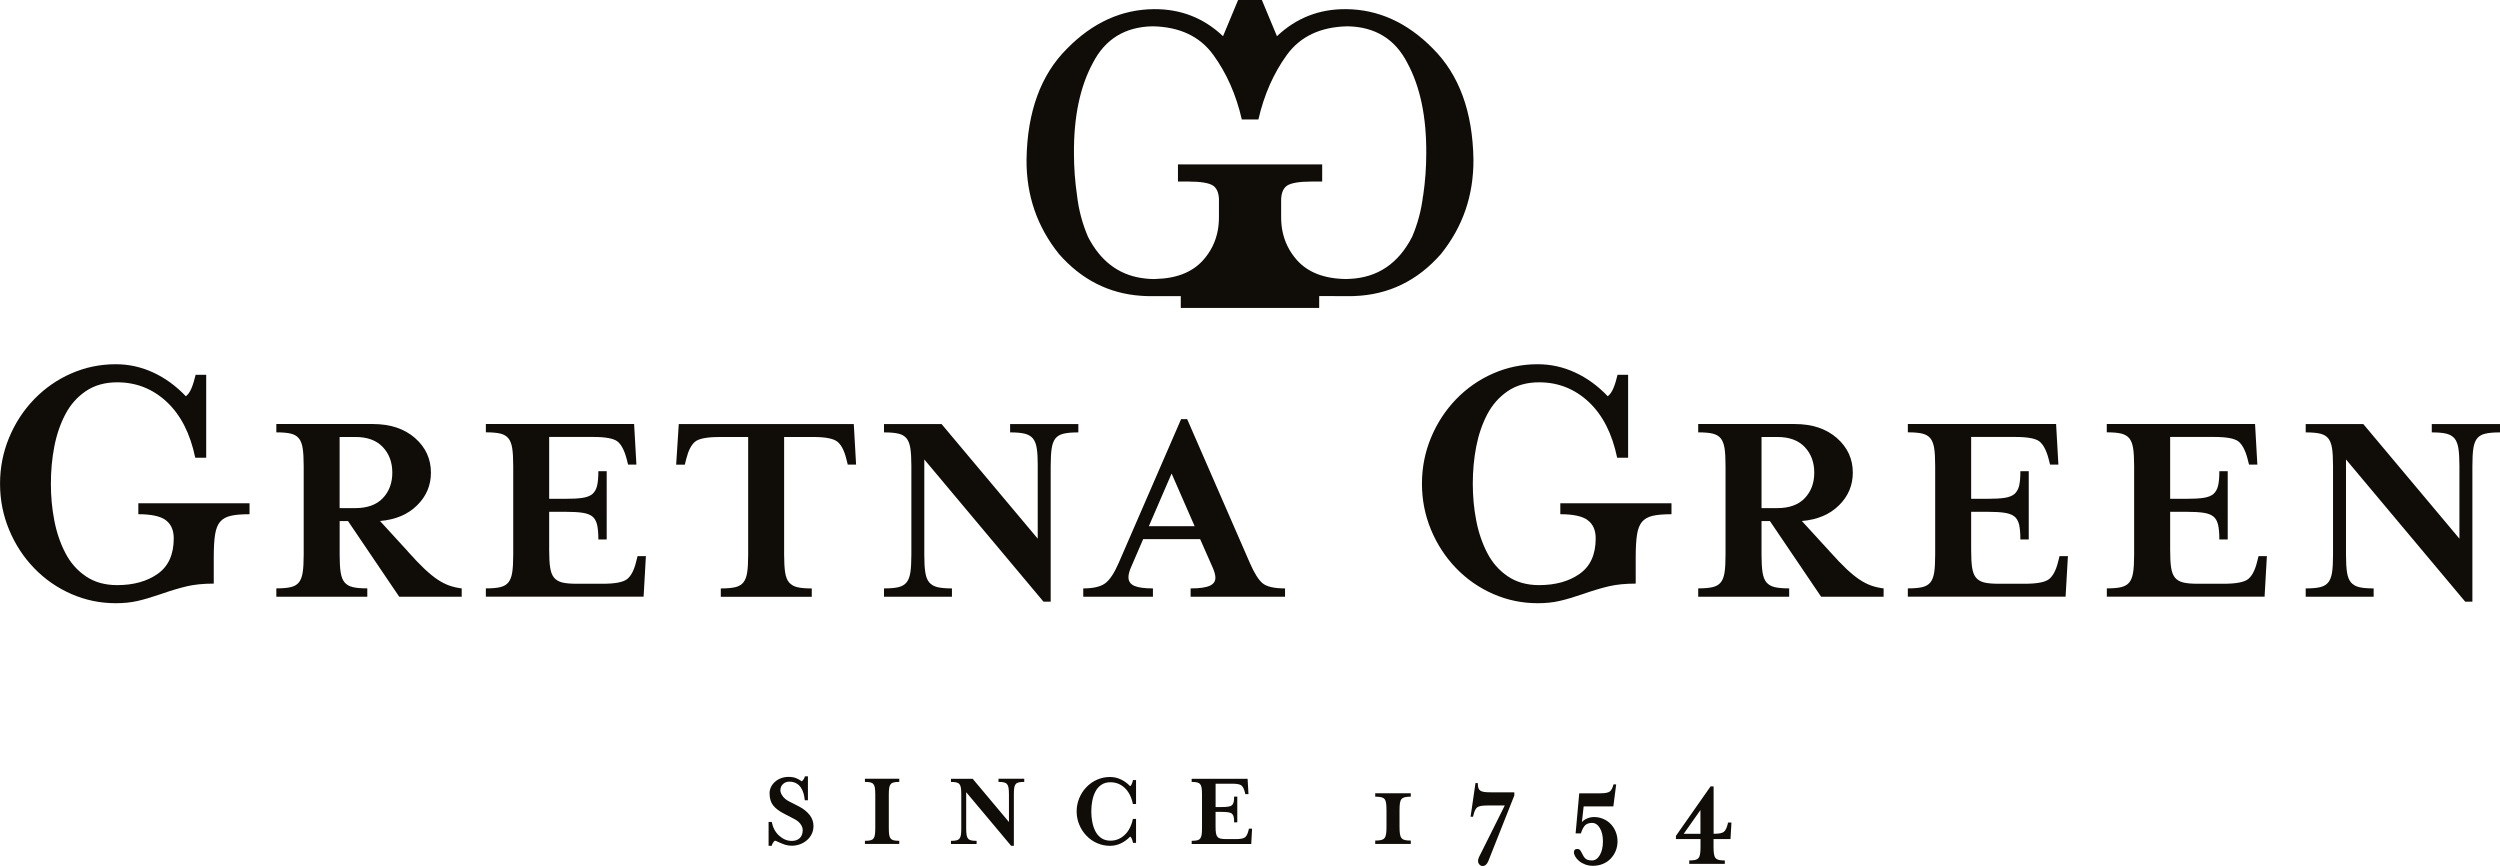 <svg viewBox="0 0 707.92 245.21" xmlns="http://www.w3.org/2000/svg" id="Layer_2"><defs><style>.cls-1{fill:#100c08;stroke-width:0px;}</style></defs><g id="Layer_1-2"><path d="M46.91,147.26c-1.53-1.1-4.11-1.65-7.74-1.65v-3.1h31.49v3.1c-2.35,0-4.17.16-5.44.48-1.28.32-2.26.89-2.93,1.71-.68.82-1.14,2.01-1.39,3.58-.25,1.56-.37,3.77-.37,6.62v7.26c-2.92,0-5.44.25-7.58.75-2.14.5-4.63,1.25-7.47,2.24-2.49.85-4.66,1.5-6.51,1.92-1.85.43-3.91.64-6.19.64-4.41,0-8.62-.87-12.6-2.62-3.98-1.74-7.49-4.18-10.51-7.31-3.03-3.13-5.39-6.76-7.1-10.89-1.71-4.13-2.56-8.47-2.56-13.02s.85-8.89,2.56-13.02c1.71-4.13,4.07-7.76,7.1-10.89,3.03-3.13,6.53-5.57,10.51-7.31,3.98-1.74,8.18-2.61,12.6-2.61,3.7,0,7.24.78,10.62,2.35,3.38,1.56,6.46,3.81,9.23,6.72.64-.5,1.18-1.26,1.6-2.29.43-1.03.82-2.3,1.17-3.79h2.99v23.48h-3.1c-1.42-6.83-4.11-12.1-8.06-15.8-3.95-3.69-8.63-5.55-14.03-5.55-3.49,0-6.46.84-8.91,2.51-2.46,1.67-4.4,3.88-5.82,6.62-1.43,2.74-2.46,5.78-3.1,9.13-.64,3.34-.96,6.83-.96,10.46s.32,7.01.96,10.35c.64,3.35,1.67,6.41,3.1,9.18,1.42,2.78,3.36,5,5.82,6.67,2.46,1.68,5.42,2.51,8.91,2.51,4.62,0,8.45-1.07,11.47-3.2,3.02-2.13,4.53-5.48,4.53-10.03,0-2.35-.77-4.07-2.29-5.18h0Z" class="cls-1"></path><path d="M115.5,156.18c1.79,2.01,3.37,3.66,4.72,4.93,1.36,1.28,2.59,2.28,3.71,3.02,1.11.73,2.2,1.29,3.26,1.67,1.06.38,2.24.65,3.55.82v2.36h-17.69l-14.51-21.44h-2.36v9.54c0,2.12.09,3.79.29,5.01.19,1.22.55,2.16,1.1,2.81.54.65,1.3,1.1,2.28,1.34.98.25,2.36.37,4.16.37v2.36h-25.76v-2.36c1.79,0,3.18-.13,4.16-.37.98-.24,1.72-.69,2.24-1.34.52-.65.87-1.58,1.06-2.77s.29-2.88.29-5.05v-25.11c0-2.17-.1-3.85-.29-5.05-.19-1.2-.54-2.12-1.06-2.77-.52-.65-1.26-1.1-2.24-1.35-.98-.25-2.37-.37-4.16-.37v-2.36h27.31c4.94,0,8.93,1.32,11.95,3.95,3.01,2.64,4.52,5.91,4.52,9.82,0,3.59-1.3,6.67-3.91,9.25-2.61,2.58-6.11,4.07-10.51,4.44l7.91,8.64ZM108.4,141.06c1.79-1.87,2.69-4.28,2.69-7.22s-.9-5.35-2.69-7.25c-1.8-1.9-4.37-2.85-7.75-2.85h-4.48v20.14h4.48c3.37,0,5.95-.94,7.75-2.81h0Z" class="cls-1"></path><path d="M137.58,166.61c1.8,0,3.18-.12,4.16-.37.98-.25,1.72-.69,2.24-1.35.52-.65.87-1.58,1.06-2.77.19-1.19.29-2.88.29-5.05v-25.11c0-2.17-.1-3.86-.29-5.05-.19-1.2-.54-2.12-1.06-2.77-.52-.65-1.26-1.1-2.24-1.35-.98-.25-2.36-.37-4.16-.37v-2.36h41.98l.65,11.49h-2.36l-.41-1.63c-.65-2.45-1.52-4.08-2.61-4.93-1.09-.84-3.37-1.26-6.85-1.26h-12.47v17.52h4.48c2.12,0,3.79-.09,5.01-.28,1.22-.19,2.14-.56,2.77-1.1.62-.55,1.06-1.31,1.3-2.28.24-.98.37-2.37.37-4.16h2.36v19.32h-2.36c0-1.79-.13-3.19-.37-4.2-.25-1-.68-1.77-1.3-2.28-.63-.51-1.53-.87-2.73-1.06-1.2-.19-2.88-.29-5.05-.29h-4.48v10.84c0,2.11.09,3.79.29,5.01.19,1.22.55,2.16,1.1,2.81.54.65,1.3,1.1,2.28,1.35.98.25,2.36.37,4.16.37h7.34c3.47,0,5.77-.43,6.89-1.31,1.11-.87,1.97-2.49,2.56-4.89l.41-1.63h2.36l-.65,11.49h-44.67v-2.36Z" class="cls-1"></path><path d="M242.42,131.56h-2.36l-.41-1.63c-.6-2.39-1.45-4.02-2.57-4.89-1.12-.87-3.41-1.3-6.89-1.3h-8.15v33.34c0,2.12.1,3.79.29,5.02.19,1.22.55,2.16,1.1,2.81.54.65,1.3,1.1,2.28,1.35.98.25,2.37.37,4.16.37v2.36h-25.76v-2.36c1.8,0,3.18-.13,4.16-.37.98-.24,1.72-.69,2.24-1.35.52-.65.87-1.58,1.06-2.77.19-1.2.29-2.88.29-5.05v-33.34h-8.15c-3.48,0-5.76.43-6.85,1.3-1.09.87-1.93,2.5-2.53,4.89l-.41,1.63h-2.45l.74-11.49h49.56l.65,11.49Z" class="cls-1"></path><path d="M293.86,131.97c0-2.12-.09-3.79-.28-5.01-.19-1.22-.56-2.16-1.1-2.81-.55-.65-1.31-1.1-2.29-1.34-.98-.25-2.36-.37-4.16-.37v-2.36h19.32v2.36c-1.79,0-3.2.12-4.2.37-1.01.24-1.77.69-2.28,1.34-.52.65-.87,1.58-1.06,2.77-.19,1.2-.29,2.88-.29,5.05v38.4h-2.04l-33.75-40.27v26.98c0,2.12.09,3.79.29,5.01.19,1.22.55,2.16,1.1,2.81.54.65,1.3,1.1,2.28,1.35s2.36.37,4.16.37v2.36h-19.24v-2.36c1.8,0,3.18-.12,4.16-.37.98-.25,1.72-.7,2.24-1.35.52-.65.87-1.58,1.06-2.77.19-1.2.29-2.88.29-5.05v-25.11c0-2.17-.1-3.86-.29-5.05-.19-1.2-.54-2.12-1.06-2.77-.52-.65-1.26-1.1-2.24-1.34-.98-.25-2.36-.37-4.16-.37v-2.36h16.3l27.23,32.45v-20.55Z" class="cls-1"></path><path d="M320.35,160.42c-.54,1.25-.81,2.25-.81,3.02,0,1.14.54,1.95,1.63,2.44,1.09.49,2.85.74,5.3.74v2.36h-19.73v-2.36c2.82,0,4.89-.48,6.19-1.43,1.3-.95,2.58-2.87,3.83-5.75l17.69-40.76h1.71l17.77,40.76c1.25,2.88,2.46,4.8,3.63,5.75,1.17.95,3.27,1.43,6.32,1.43v2.36h-26.74v-2.36c2.5,0,4.3-.25,5.39-.74,1.09-.49,1.63-1.25,1.63-2.28,0-.81-.3-1.88-.9-3.18l-3.42-7.75h-16.14l-3.34,7.75ZM331.76,134.09l-6.44,14.91h12.96l-6.52-14.91Z" class="cls-1"></path><path d="M449.56,147.26c-1.53-1.1-4.11-1.65-7.73-1.65v-3.1h31.48v3.1c-2.35,0-4.16.16-5.44.48-1.28.32-2.26.89-2.93,1.71-.68.82-1.14,2.01-1.39,3.58-.25,1.56-.37,3.77-.37,6.62v7.26c-2.92,0-5.44.25-7.58.75-2.14.5-4.63,1.25-7.47,2.24-2.49.85-4.66,1.5-6.52,1.92-1.85.43-3.91.64-6.19.64-4.41,0-8.61-.87-12.6-2.62-3.98-1.74-7.49-4.18-10.51-7.31-3.02-3.13-5.39-6.76-7.1-10.89-1.71-4.13-2.56-8.47-2.56-13.02s.85-8.89,2.56-13.02c1.71-4.13,4.08-7.76,7.1-10.89,3.03-3.13,6.53-5.57,10.51-7.31,3.98-1.74,8.18-2.61,12.6-2.61,3.7,0,7.24.78,10.62,2.35,3.38,1.56,6.46,3.81,9.23,6.72.64-.5,1.17-1.26,1.6-2.29.43-1.03.82-2.3,1.17-3.79h2.99v23.48h-3.1c-1.42-6.83-4.11-12.1-8.06-15.8-3.95-3.69-8.63-5.55-14.03-5.55-3.49,0-6.46.84-8.91,2.51s-4.39,3.88-5.82,6.62c-1.42,2.74-2.45,5.78-3.1,9.13-.64,3.34-.96,6.83-.96,10.46s.32,7.01.96,10.35c.64,3.35,1.67,6.41,3.1,9.18,1.42,2.78,3.36,5,5.82,6.67,2.46,1.68,5.43,2.51,8.91,2.51,4.62,0,8.45-1.07,11.47-3.2,3.03-2.13,4.54-5.48,4.54-10.03,0-2.35-.77-4.07-2.3-5.18h0Z" class="cls-1"></path><path d="M518.14,156.18c1.79,2.01,3.37,3.66,4.72,4.93,1.36,1.28,2.6,2.28,3.71,3.02,1.11.73,2.2,1.29,3.26,1.67,1.06.38,2.24.65,3.55.82v2.36h-17.69l-14.51-21.44h-2.37v9.54c0,2.12.1,3.79.29,5.01.19,1.22.56,2.16,1.1,2.81.55.65,1.31,1.1,2.28,1.34.98.25,2.37.37,4.16.37v2.36h-25.76v-2.36c1.8,0,3.18-.13,4.16-.37.98-.24,1.72-.69,2.24-1.34.52-.65.87-1.58,1.06-2.77.19-1.19.28-2.88.28-5.05v-25.11c0-2.17-.09-3.85-.28-5.05-.19-1.2-.55-2.12-1.06-2.77-.52-.65-1.26-1.1-2.24-1.35-.97-.25-2.36-.37-4.16-.37v-2.36h27.31c4.95,0,8.93,1.32,11.94,3.95,3.02,2.64,4.53,5.91,4.53,9.82,0,3.59-1.3,6.67-3.91,9.25-2.61,2.58-6.11,4.07-10.52,4.44l7.91,8.64ZM511.05,141.06c1.79-1.87,2.69-4.28,2.69-7.22s-.9-5.35-2.69-7.25c-1.8-1.9-4.37-2.85-7.75-2.85h-4.49v20.14h4.49c3.37,0,5.95-.94,7.75-2.81h0Z" class="cls-1"></path><path d="M540.24,166.61c1.8,0,3.18-.12,4.16-.37.98-.25,1.72-.69,2.24-1.35.52-.65.87-1.58,1.06-2.77.19-1.19.28-2.88.28-5.05v-25.11c0-2.17-.09-3.86-.28-5.05-.19-1.2-.55-2.12-1.06-2.77-.52-.65-1.26-1.1-2.24-1.35-.97-.25-2.36-.37-4.16-.37v-2.36h41.98l.65,11.49h-2.36l-.41-1.63c-.65-2.45-1.53-4.08-2.61-4.93-1.09-.84-3.37-1.26-6.85-1.26h-12.47v17.52h4.49c2.11,0,3.79-.09,5.01-.28,1.22-.19,2.14-.56,2.77-1.1.62-.55,1.06-1.31,1.31-2.28.24-.98.36-2.37.36-4.16h2.37v19.32h-2.37c0-1.79-.13-3.19-.36-4.2-.25-1-.68-1.77-1.31-2.28-.62-.51-1.53-.87-2.73-1.06-1.19-.19-2.88-.29-5.05-.29h-4.49v10.84c0,2.11.09,3.79.28,5.01.19,1.22.56,2.16,1.1,2.81.55.65,1.31,1.1,2.28,1.35.98.25,2.37.37,4.16.37h7.34c3.48,0,5.78-.43,6.89-1.31,1.11-.87,1.97-2.49,2.57-4.89l.41-1.63h2.37l-.66,11.49h-44.67v-2.36Z" class="cls-1"></path><path d="M596.57,166.61c1.8,0,3.18-.12,4.16-.37.97-.25,1.72-.69,2.24-1.35.51-.65.87-1.58,1.06-2.77.19-1.19.29-2.88.29-5.05v-25.11c0-2.17-.1-3.86-.29-5.05-.19-1.2-.55-2.12-1.06-2.77-.52-.65-1.27-1.1-2.24-1.35-.98-.25-2.36-.37-4.16-.37v-2.36h41.99l.65,11.49h-2.36l-.41-1.63c-.65-2.45-1.52-4.08-2.6-4.93-1.09-.84-3.37-1.26-6.85-1.26h-12.47v17.52h4.48c2.12,0,3.79-.09,5.01-.28,1.22-.19,2.14-.56,2.77-1.1.62-.55,1.06-1.31,1.3-2.28.25-.98.37-2.37.37-4.16h2.37v19.32h-2.37c0-1.79-.12-3.19-.37-4.2-.24-1-.68-1.77-1.3-2.28-.63-.51-1.54-.87-2.73-1.06-1.2-.19-2.88-.29-5.05-.29h-4.48v10.84c0,2.11.09,3.79.28,5.01.19,1.22.56,2.16,1.1,2.81.54.65,1.3,1.1,2.29,1.35.97.25,2.36.37,4.16.37h7.34c3.48,0,5.77-.43,6.89-1.31,1.11-.87,1.97-2.49,2.56-4.89l.41-1.63h2.36l-.65,11.49h-44.67v-2.36Z" class="cls-1"></path><path d="M696.43,131.97c0-2.12-.1-3.79-.29-5.01-.19-1.22-.56-2.16-1.1-2.81-.55-.65-1.31-1.1-2.28-1.34-.98-.25-2.37-.37-4.16-.37v-2.36h19.32v2.36c-1.8,0-3.2.12-4.2.37-1,.24-1.76.69-2.28,1.34-.52.65-.87,1.58-1.06,2.77-.19,1.2-.28,2.88-.28,5.05v38.4h-2.04l-33.75-40.27v26.98c0,2.12.1,3.79.29,5.01.19,1.22.56,2.16,1.1,2.81.55.65,1.3,1.1,2.28,1.35.98.25,2.37.37,4.16.37v2.36h-19.24v-2.36c1.8,0,3.18-.12,4.16-.37.98-.25,1.72-.7,2.24-1.35.51-.65.87-1.58,1.06-2.77.19-1.2.28-2.88.28-5.05v-25.11c0-2.17-.09-3.86-.28-5.05-.19-1.2-.55-2.12-1.06-2.77-.52-.65-1.26-1.1-2.24-1.34-.98-.25-2.36-.37-4.16-.37v-2.36h16.31l27.22,32.45v-20.55Z" class="cls-1"></path><path d="M218.53,239.5h-.89v-6.76h.89c.31,1.6,1,2.9,2.09,3.89,1.09.99,2.29,1.49,3.6,1.49.92,0,1.67-.26,2.23-.79.56-.52.85-1.27.85-2.26,0-.57-.2-1.14-.6-1.7-.4-.56-.96-1.03-1.68-1.4l-2.95-1.54c-1.42-.72-2.46-1.51-3.14-2.37-.68-.86-1.01-2.01-1.01-3.45,0-.61.14-1.2.41-1.77.28-.56.66-1.06,1.16-1.49.49-.43,1.06-.76,1.71-1,.65-.24,1.34-.36,2.08-.36.82,0,1.51.11,2.07.32.56.21,1.12.53,1.68.94.47-.39.77-.86.89-1.41h.86v6.77h-.89c-.06-.68-.18-1.32-.35-1.94-.17-.61-.43-1.17-.77-1.68-.34-.5-.78-.9-1.32-1.2-.54-.29-1.2-.45-1.98-.45-.68,0-1.26.23-1.75.68-.49.45-.74,1.04-.74,1.78,0,.49.22,1.04.65,1.64.43.61,1.04,1.1,1.81,1.49l2.95,1.51c1.17.62,2.12,1.39,2.86,2.32.74.93,1.1,1.97,1.1,3.12,0,.82-.16,1.58-.49,2.26-.33.69-.78,1.28-1.37,1.78-.59.51-1.25.89-1.98,1.16-.74.26-1.5.4-2.27.4-.7,0-1.33-.09-1.9-.27-.56-.19-1.16-.42-1.8-.71-.51-.26-.88-.42-1.11-.46-.47.39-.77.87-.89,1.45" class="cls-1"></path><path d="M244.92,238.98v-.89c.68,0,1.2-.04,1.57-.14.37-.09.65-.26.85-.51.19-.24.33-.59.4-1.04.07-.45.11-1.09.11-1.91v-9.48c0-.81-.04-1.45-.11-1.9-.07-.45-.2-.8-.4-1.05-.2-.25-.48-.41-.85-.51-.37-.09-.89-.14-1.57-.14v-.89h9.72v.89c-.67,0-1.2.04-1.57.14-.37.09-.66.26-.86.51-.21.25-.35.6-.42,1.06-.07.46-.11,1.09-.11,1.89v9.48c0,.8.04,1.43.11,1.89.07.46.21.82.42,1.06.2.25.49.42.86.51.37.09.9.14,1.57.14v.89h-9.72Z" class="cls-1"></path><path d="M285.7,225.01c0-.8-.03-1.43-.11-1.89-.07-.46-.21-.81-.42-1.06-.2-.25-.49-.41-.86-.51-.37-.09-.89-.14-1.57-.14v-.89h7.29v.89c-.68,0-1.2.04-1.58.14-.38.09-.67.26-.86.51-.19.25-.33.6-.4,1.05-.07.45-.1,1.09-.1,1.91v14.49h-.77l-12.73-15.19v10.18c0,.8.03,1.43.11,1.89.07.46.21.82.41,1.06.2.25.49.42.86.51.37.09.89.14,1.57.14v.9h-7.26v-.9c.68,0,1.2-.04,1.57-.14.37-.09.65-.26.85-.51.19-.24.33-.59.4-1.04.07-.45.1-1.09.1-1.91v-9.47c0-.82-.03-1.46-.1-1.91-.07-.45-.2-.8-.4-1.05-.2-.25-.48-.41-.85-.51s-.89-.14-1.57-.14v-.89h6.15l10.27,12.24v-7.75Z" class="cls-1"></path><path d="M320.83,238.64c-.1-.45-.22-.83-.34-1.12-.12-.3-.28-.51-.46-.63-.8.84-1.69,1.49-2.66,1.94-.97.45-1.99.68-3.06.68-1.27,0-2.48-.25-3.63-.75-1.15-.5-2.16-1.2-3.03-2.11-.87-.9-1.55-1.95-2.04-3.14-.49-1.19-.74-2.44-.74-3.75s.25-2.56.74-3.75c.49-1.19,1.17-2.23,2.04-3.13.87-.9,1.88-1.61,3.03-2.11s2.36-.75,3.63-.75c1.07,0,2.09.22,3.06.68.98.45,1.87,1.1,2.66,1.94.19-.14.34-.36.46-.66.12-.3.24-.66.34-1.09h.86v6.77h-.89c-.41-1.97-1.19-3.49-2.32-4.55-1.14-1.07-2.49-1.6-4.05-1.6-1,0-1.86.24-2.56.72-.71.48-1.27,1.11-1.68,1.91-.41.79-.71,1.67-.89,2.63-.18.97-.28,1.97-.28,3.01s.09,2.02.28,2.99c.19.96.48,1.84.89,2.64.41.8.97,1.44,1.68,1.92.71.48,1.56.72,2.56.72,1.54,0,2.88-.54,4.03-1.62,1.15-1.07,1.93-2.59,2.34-4.53h.89v6.77h-.86Z" class="cls-1"></path><path d="M337.44,238.09c.68,0,1.2-.05,1.57-.14s.65-.26.85-.51c.19-.25.33-.59.4-1.04.07-.45.11-1.09.11-1.91v-9.47c0-.82-.04-1.45-.11-1.91-.07-.45-.2-.8-.4-1.04-.2-.25-.48-.42-.85-.51-.37-.1-.89-.14-1.57-.14v-.89h15.84l.25,4.34h-.89l-.15-.61c-.25-.93-.57-1.55-.98-1.86-.41-.32-1.27-.48-2.58-.48h-4.71v6.61h1.69c.8,0,1.43-.03,1.89-.11.46-.07.81-.21,1.04-.42.24-.2.4-.49.49-.86.09-.37.14-.9.14-1.57h.89v7.29h-.89c0-.68-.04-1.2-.14-1.59-.09-.38-.26-.66-.49-.86-.23-.2-.58-.33-1.03-.4-.45-.07-1.09-.11-1.91-.11h-1.69v4.09c0,.8.03,1.43.11,1.9.07.46.21.81.42,1.06.2.25.49.42.86.51.37.09.89.14,1.57.14h2.77c1.31,0,2.18-.16,2.6-.49.42-.33.74-.94.97-1.85l.15-.61h.89l-.24,4.34h-16.86v-.89Z" class="cls-1"></path><path d="M389.42,238.98v-.96c.73,0,1.29-.05,1.69-.15.4-.1.71-.28.93-.55.22-.26.37-.65.45-1.14.08-.49.12-1.17.12-2.04v-4.71c0-.86-.04-1.54-.12-2.03-.08-.5-.22-.88-.43-1.13-.21-.25-.52-.43-.93-.53-.41-.1-.98-.15-1.71-.15v-.96h10.07v.96c-.73,0-1.29.05-1.69.15-.4.1-.71.28-.93.53-.22.25-.37.63-.45,1.13-.08.49-.12,1.17-.12,2.03v4.71c0,.86.04,1.54.12,2.04.08.5.23.88.45,1.14.22.26.53.45.93.55.4.1.96.15,1.69.15v.96h-10.07Z" class="cls-1"></path><path d="M428.8,225.27l-7.38,18.62c-.38.88-.91,1.33-1.59,1.33-.36,0-.66-.14-.91-.42-.25-.27-.38-.62-.38-1.04,0-.36.1-.73.3-1.13l7.26-14.54h-4.97c-1.43,0-2.37.17-2.82.52-.44.34-.78,1.01-1.03,2l-.16.67h-.7l1.39-9.54h.66c0,.6.05,1.06.15,1.38.1.32.29.58.55.76.27.19.64.32,1.13.38.49.07,1.17.1,2.05.1h6.46v.93Z" class="cls-1"></path><path d="M449.36,231.79c.68-.29,1.34-.43,2.01-.43.93,0,1.8.18,2.63.53.83.35,1.54.85,2.14,1.48.59.63,1.06,1.36,1.39,2.2.33.84.5,1.74.5,2.68s-.17,1.84-.51,2.68c-.34.84-.83,1.58-1.44,2.22-.62.64-1.36,1.14-2.22,1.49-.86.35-1.79.53-2.78.53-.8,0-1.53-.13-2.21-.38-.67-.25-1.25-.58-1.72-.98s-.84-.82-1.09-1.26c-.25-.44-.38-.84-.38-1.19,0-.64.31-.96.93-.96.35,0,.62.11.81.32.19.21.37.53.55.94.29.64.62,1.13,1,1.48.38.34.99.51,1.85.51s1.62-.51,2.2-1.52c.58-1.01.88-2.31.88-3.88s-.3-2.8-.88-3.78c-.59-.97-1.32-1.45-2.2-1.45-.77,0-1.4.2-1.87.59-.47.4-.91,1.19-1.3,2.39h-1.49l1.03-11.36h5.89c1.41,0,2.34-.17,2.78-.52.44-.35.78-1.01,1.03-2h.76l-.8,6.23h-8.41l-.5,4.47c.29-.4.77-.74,1.44-1.03" class="cls-1"></path><path d="M485.22,236.1h.1c1.42,0,2.34-.18,2.79-.53.44-.35.8-1.01,1.06-1.99l.16-.66h.96l-.27,4.67h-4.8v2.19c0,.86.04,1.54.12,2.04.08.5.23.88.45,1.14.22.27.53.45.93.55.4.1.96.14,1.69.14v.96h-10.07v-.96c.73,0,1.29-.05,1.69-.14.39-.1.71-.28.93-.55.22-.26.37-.64.45-1.14.08-.49.12-1.17.12-2.04v-2.19h-6.96v-.9l9.81-14.01h.86v13.42ZM481.51,229.38l-4.73,6.72h4.73v-6.72Z" class="cls-1"></path><path d="M405.73,13.73c-7.26-7.36-15.45-11.06-24.55-11.14-7.59-.07-14.12,2.48-19.59,7.66l-4.27-10.25h-6.73l-4.27,10.25c-5.47-5.18-11.99-7.72-19.59-7.66-9.1.08-17.29,3.78-24.54,11.14-7.48,7.42-11.3,17.91-11.51,31.45-.08,10.13,3,19.05,9.2,26.76,6.35,7.23,14.08,11.18,23.24,11.82.43.03.87.05,1.31.07.3.01.6.03.91.03h9.02v3.33h39.19v-3.35c3.86,0,7.22,0,8.63.01.13.01.26.01.39.01.32,0,.62-.01.92-.03,9.71-.35,17.89-4.32,24.53-11.89,6.21-7.71,9.27-16.63,9.21-26.76-.21-13.54-4.05-24.03-11.51-31.45ZM402.96,55.41c-.47,4.06-1.51,7.94-3.1,11.67-3.9,7.57-9.79,11.53-17.67,11.89-.13.01-.26.01-.39.01-.2.03-.41.03-.62.03-6.14-.07-10.77-1.84-13.91-5.33-2.15-2.42-3.53-5.2-4.14-8.33-.24-1.23-.35-2.52-.35-3.86v-4.32c-.07-2.19.46-3.7,1.59-4.55,1.16-.81,3.52-1.21,7.11-1.21h2.92v-4.85h-40.84v4.85h2.92c3.57,0,5.94.39,7.11,1.21,1.12.84,1.66,2.35,1.58,4.55v4.32c0,1.34-.12,2.63-.35,3.86-.6,3.13-1.98,5.91-4.14,8.33-3.03,3.38-7.48,5.15-13.32,5.31-.2.01-.39.03-.59.03-.79-.01-1.55-.05-2.3-.13-.45-.04-.88-.09-1.31-.17-6.58-1.04-11.6-4.91-15.06-11.63-1.6-3.73-2.64-7.61-3.11-11.67-.59-4.05-.88-8.03-.88-11.98-.07-10.38,1.72-18.92,5.37-25.64,3.48-6.75,9.12-10.21,16.91-10.35,7.63.14,13.36,2.84,17.17,8.08,3.78,5.2,6.48,11.31,8.08,18.3h4.7c1.6-6.99,4.3-13.1,8.07-18.3,3.82-5.24,9.55-7.93,17.18-8.08,7.79.14,13.44,3.6,16.91,10.35,3.65,6.73,5.44,15.27,5.37,25.64,0,3.95-.29,7.94-.88,11.98Z" class="cls-1"></path></g></svg>